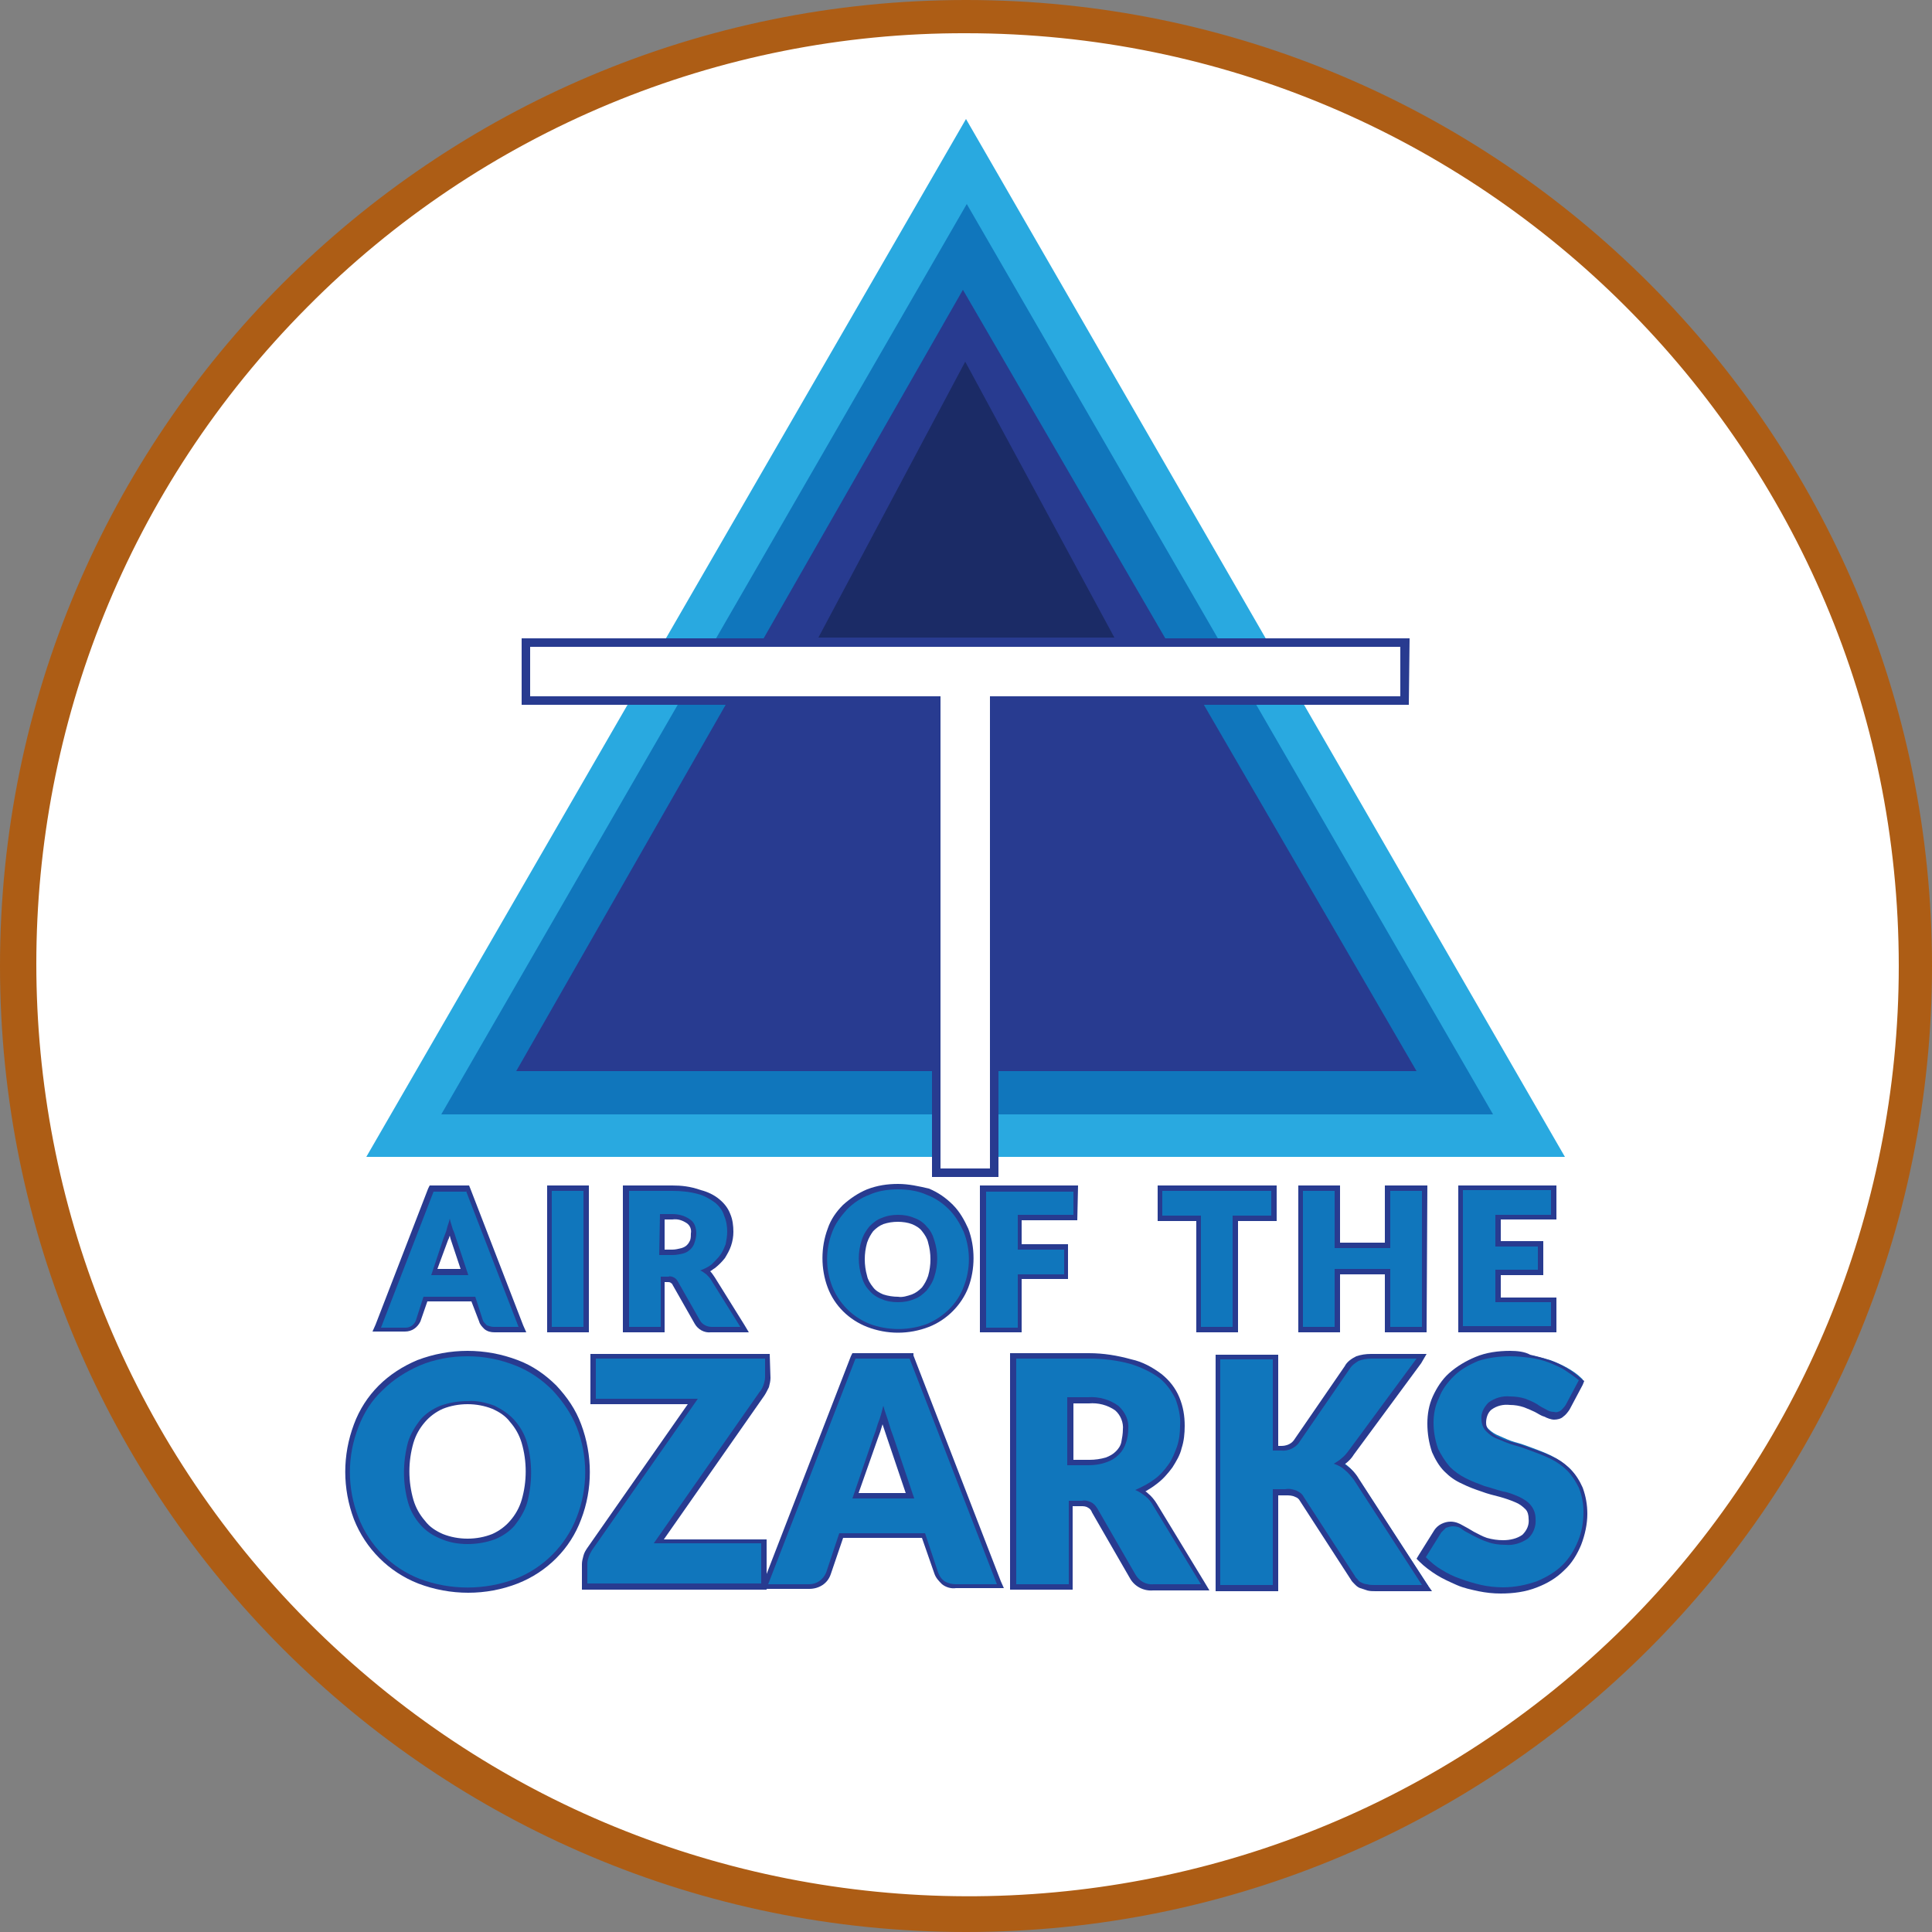 <?xml version="1.0" encoding="utf-8"?>
<!-- Generator: Adobe Illustrator 26.0.2, SVG Export Plug-In . SVG Version: 6.00 Build 0)  -->
<svg version="1.1" id="Layer_1" xmlns="http://www.w3.org/2000/svg" xmlns:xlink="http://www.w3.org/1999/xlink" x="0px" y="0px"
	 viewBox="0 0 250 250" style="enable-background:new 0 0 250 250;" xml:space="preserve">
<rect x="0" y="0" width="250" height="250" fill="#808080" stroke="none"/>
<style type="text/css">
	.st0{fill:#FFFFFF;}
	.st1{clip-path:url(#SVGID_00000127728933063407621670000007498857120738522042_);}
	.st2{fill:#AD5D15;}
	.st3{fill:#1076BC;}
	.st4{fill:#283B90;}
	.st5{fill:#29A9E0;}
	.st6{fill:#1B2B66;}
</style>
<g id="Group_359" transform="translate(-110 -237)">
	<circle id="Ellipse_2" class="st0" cx="235.2" cy="362.2" r="123.7"/>
	<g id="Group_8" transform="translate(110 237)">
		<g>
			<defs>
				<rect id="SVGID_1_" width="250" height="250"/>
			</defs>
			<clipPath id="SVGID_00000012453444954948928300000012132137973467295924_">
				<use xlink:href="#SVGID_1_"  style="overflow:visible;"/>
			</clipPath>
			<g id="Group_7" style="clip-path:url(#SVGID_00000012453444954948928300000012132137973467295924_);">
				<path id="Path_87" class="st2" d="M125,4.3c66.6,0,120.7,54,120.7,120.7c0,32-12.7,62.7-35.3,85.3
					c-47.3,47-123.7,46.7-170.6-0.5c-46.8-47.1-46.8-123.1,0-170.1C62.3,17,93,4.2,125,4.3 M125,0C56,0,0,56,0,125s56,125,125,125
					s125-56,125-125S194,0,125,0"/>
				<path id="Path_88" class="st3" d="M63.9,172c-0.4,0-0.8-0.1-1.1-0.3c-0.3-0.2-0.5-0.5-0.6-0.8l-1-2.8h-6.2l-1,2.8
					c-0.3,0.7-0.9,1.1-1.6,1.1h-3.7l7.1-18.3h4.6l7.1,18.3L63.9,172z M60.1,164.6l-1.5-4.4c0,0-0.4-1.3-0.5-1.4
					c0,0.1-0.1,0.2-0.1,0.3c-0.1,0.4-0.3,0.8-0.4,1.1l-1.5,4.3L60.1,164.6z"/>
				<path id="Path_89" class="st4" d="M60.3,154.1l6.8,17.6h-3.2c-0.3,0-0.6-0.1-0.9-0.2c-0.2-0.2-0.4-0.4-0.5-0.6l-1-3.1h-6.7
					l-1,3.1c-0.2,0.5-0.7,0.9-1.3,0.9h-3.2l6.8-17.6H60.3z M55.8,165h4.8l-1.6-4.8c-0.1-0.3-0.2-0.7-0.4-1.1
					c-0.1-0.4-0.3-0.9-0.4-1.4c-0.1,0.5-0.3,0.9-0.4,1.4c-0.1,0.4-0.3,0.8-0.4,1.1L55.8,165 M60.7,153.4h-5.1l-0.2,0.4l-6.8,17.6
					l-0.4,0.9h4.2c0.9,0,1.6-0.5,2-1.3l0.9-2.6h5.7L62,171c0.1,0.4,0.4,0.7,0.7,1c0.4,0.3,0.8,0.4,1.3,0.4h4.1l-0.4-0.9l-6.8-17.6
					L60.7,153.4z M58,160.4c0.1-0.1,0.1-0.3,0.2-0.5l0.1,0.4l1.3,3.9h-3L58,160.4z"/>
				<rect id="Rectangle_4" x="71.1" y="153.7" class="st3" width="4.8" height="18.3"/>
				<path id="Path_90" class="st4" d="M75.5,171.7h-4.1v-17.6h4.1V171.7z M76.2,153.4h-5.4v19h5.4V153.4L76.2,153.4z"/>
				<path id="Path_91" class="st3" d="M91.9,172c-0.7,0-1.4-0.3-1.8-0.9l-2.9-5.1c-0.1-0.1-0.2-0.3-0.3-0.4
					c-0.2-0.1-0.4-0.1-0.6-0.1h-0.7v6.5h-4.8v-18.3H87c1.1,0,2.3,0.1,3.4,0.4c0.8,0.2,1.6,0.6,2.3,1.2c0.6,0.5,1.1,1.1,1.3,1.8
					c0.3,0.7,0.4,1.5,0.4,2.2c0,0.6-0.1,1.2-0.2,1.7c-0.2,0.5-0.4,1-0.7,1.5c-0.3,0.5-0.7,0.9-1.2,1.2c-0.3,0.2-0.6,0.4-1,0.6
					c0.1,0.1,0.2,0.1,0.3,0.2c0.3,0.2,0.5,0.5,0.7,0.8l4.1,6.6L91.9,172z M87,162c0.4,0,0.9-0.1,1.3-0.2c0.3-0.1,0.6-0.3,0.8-0.5
					c0.2-0.2,0.4-0.5,0.5-0.7c0.1-0.3,0.2-0.6,0.2-1c0-0.6-0.2-1.2-0.6-1.6c-0.6-0.4-1.4-0.6-2.1-0.6h-1.3v4.6H87z"/>
				<path id="Path_92" class="st4" d="M87,154.1c1.1,0,2.2,0.1,3.3,0.4c0.8,0.2,1.5,0.6,2.2,1.1c0.5,0.4,1,1,1.2,1.7
					c0.3,0.7,0.4,1.4,0.4,2.1c0,0.5-0.1,1.1-0.2,1.6c-0.2,0.5-0.4,1-0.7,1.4c-0.3,0.4-0.7,0.8-1.1,1.2c-0.5,0.4-1,0.6-1.5,0.8
					c0.3,0.1,0.5,0.3,0.8,0.5c0.2,0.2,0.5,0.5,0.6,0.7l3.8,6.1h-3.7c-0.6,0-1.2-0.3-1.5-0.8l-2.9-5.1c-0.1-0.2-0.3-0.4-0.5-0.5
					c-0.2-0.1-0.5-0.2-0.7-0.1h-1v6.5h-4.1v-17.6H87z M85.3,162.4H87c0.5,0,1-0.1,1.4-0.2c0.4-0.1,0.7-0.3,1-0.6
					c0.2-0.2,0.4-0.5,0.5-0.9c0.1-0.3,0.2-0.7,0.2-1.1c0-0.7-0.2-1.4-0.8-1.8c-0.7-0.5-1.5-0.7-2.3-0.7h-1.6L85.3,162.4 M87,153.4
					h-6.4v19H86v-6.5h0.4c0.1,0,0.3,0,0.4,0.1c0.1,0.1,0.2,0.1,0.2,0.2l2.9,5.1c0.4,0.7,1.2,1.2,2.1,1.1h4.9l-0.6-1l-3.8-6.1
					c-0.2-0.3-0.4-0.6-0.6-0.8c0.2-0.1,0.4-0.3,0.6-0.4c0.5-0.4,0.9-0.8,1.3-1.3c0.3-0.5,0.6-1,0.8-1.6c0.2-0.6,0.3-1.2,0.3-1.8
					c0-0.8-0.1-1.6-0.4-2.3c-0.3-0.8-0.8-1.4-1.4-1.9c-0.7-0.6-1.6-1-2.4-1.2C89.3,153.5,88.1,153.4,87,153.4 M86,157.8h1
					c0.7-0.1,1.3,0.1,1.9,0.5c0.4,0.3,0.6,0.8,0.5,1.3c0,0.3,0,0.6-0.1,0.9c-0.1,0.2-0.2,0.4-0.4,0.6c-0.2,0.2-0.4,0.3-0.7,0.4
					c-0.4,0.1-0.8,0.2-1.2,0.2h-1L86,157.8z"/>
				<path id="Path_93" class="st3" d="M116.2,172.2c-1.3,0-2.6-0.2-3.9-0.7c-2.3-0.9-4.1-2.7-4.9-5c-0.9-2.4-0.9-5,0-7.4
					c0.4-1.1,1.1-2.1,1.9-3c0.9-0.9,1.9-1.5,3-2c1.2-0.5,2.6-0.7,3.9-0.7c1.3,0,2.6,0.2,3.9,0.7c1.1,0.5,2.1,1.1,3,2
					c0.8,0.8,1.5,1.9,1.9,3c0.9,2.4,0.9,5,0,7.4c-0.9,2.3-2.7,4.1-4.9,5C118.8,172,117.5,172.3,116.2,172.2 M116.2,157.6
					c-0.7,0-1.4,0.1-2,0.4c-0.6,0.2-1,0.6-1.4,1c-0.4,0.5-0.7,1-0.9,1.7c-0.4,1.5-0.4,3,0,4.5c0.2,0.6,0.5,1.2,0.9,1.7
					c0.4,0.4,0.9,0.8,1.4,1c0.6,0.2,1.3,0.4,2,0.4c0.7,0,1.3-0.1,2-0.4c0.5-0.2,1-0.6,1.4-1c0.4-0.5,0.7-1,0.9-1.7
					c0.4-1.5,0.4-3,0-4.5c-0.2-0.6-0.5-1.2-0.9-1.7c-0.4-0.4-0.9-0.8-1.4-1C117.5,157.7,116.9,157.6,116.2,157.6"/>
				<path id="Path_94" class="st4" d="M116.2,153.9c1.3,0,2.6,0.2,3.7,0.7c1.1,0.4,2.1,1.1,2.9,1.9c0.8,0.8,1.4,1.8,1.9,2.9
					c0.9,2.3,0.9,4.8,0,7.1c-0.8,2.2-2.6,3.9-4.7,4.8c-2.4,0.9-5.1,0.9-7.5,0c-2.2-0.9-3.9-2.6-4.8-4.8c-0.9-2.3-0.9-4.8,0-7.1
					c0.4-1.1,1.1-2,1.9-2.9c0.8-0.8,1.8-1.5,2.9-1.9C113.6,154.1,114.9,153.9,116.2,153.9 M116.2,168.5c0.7,0,1.4-0.1,2.1-0.4
					c0.6-0.2,1.1-0.6,1.6-1.1c0.4-0.5,0.8-1.1,1-1.8c0.5-1.5,0.5-3.2,0-4.7c-0.2-0.7-0.5-1.3-1-1.8c-0.4-0.5-1-0.9-1.6-1.1
					c-0.7-0.3-1.4-0.4-2.1-0.4c-0.7,0-1.4,0.1-2.1,0.4c-0.6,0.2-1.1,0.6-1.6,1.1c-0.4,0.5-0.8,1.1-1,1.8c-0.5,1.5-0.5,3.2,0,4.7
					c0.2,0.7,0.5,1.3,1,1.8c0.4,0.5,1,0.9,1.6,1.1C114.7,168.4,115.5,168.5,116.2,168.5 M116.2,153.2c-1.4,0-2.7,0.2-4,0.7
					c-1.2,0.5-2.2,1.2-3.1,2c-0.9,0.9-1.6,1.9-2,3.1c-0.9,2.4-0.9,5.2,0,7.6c0.9,2.4,2.8,4.2,5.1,5.1c2.6,1,5.4,1,8,0
					c2.3-0.9,4.2-2.8,5.1-5.1c0.9-2.4,0.9-5.2,0-7.6c-0.5-1.1-1.1-2.2-2-3.1c-0.9-0.9-1.9-1.6-3.1-2.1
					C118.9,153.5,117.6,153.2,116.2,153.2 M116.2,167.8c-0.6,0-1.3-0.1-1.9-0.3c-0.5-0.2-1-0.5-1.3-0.9c-0.4-0.5-0.7-1-0.8-1.5
					c-0.4-1.4-0.4-2.9,0-4.3c0.2-0.6,0.5-1.1,0.8-1.5c0.4-0.4,0.8-0.7,1.3-0.9c0.6-0.2,1.2-0.3,1.9-0.3c0.6,0,1.3,0.1,1.8,0.3
					c0.5,0.2,1,0.5,1.3,0.9c0.4,0.5,0.7,1,0.8,1.5c0.4,1.4,0.4,2.9,0,4.3c-0.2,0.6-0.5,1.1-0.8,1.5c-0.4,0.4-0.8,0.7-1.3,0.9
					C117.4,167.7,116.8,167.9,116.2,167.8"/>
				<path id="Path_95" class="st3" d="M127.2,172v-18.3h12v3.8H132v3.8h6v3.8h-6v6.9L127.2,172z"/>
				<path id="Path_96" class="st4" d="M138.9,154.1v3.1h-7.2v4.5h6v3.2h-6v6.9h-4.1v-17.6H138.9z M139.5,153.4h-12.7v19h5.4v-6.9h6
					V161h-6v-3.1h7.2L139.5,153.4L139.5,153.4z"/>
				<path id="Path_97" class="st3" d="M155.1,172v-14.4h-5v-3.9h14.7v3.9h-5V172L155.1,172z"/>
				<path id="Path_98" class="st4" d="M164.5,154.1v3.2h-5v14.4h-4.1v-14.4h-5v-3.2L164.5,154.1z M165.1,153.4h-15.3v4.6h5v14.4h5.4
					V158h5V153.4L165.1,153.4z"/>
				<path id="Path_99" class="st3" d="M179.6,172v-7.5h-6.5v7.5h-4.8v-18.3h4.8v7.4h6.5v-7.4h4.8V172L179.6,172z"/>
				<path id="Path_100" class="st4" d="M184,154.1v17.6h-4.1v-7.5h-7.2v7.5h-4.1v-17.6h4.1v7.4h7.2v-7.4L184,154.1z M184.7,153.4
					h-5.5v7.4h-5.8v-7.4H168v19h5.4v-7.5h5.8v7.5h5.4L184.7,153.4L184.7,153.4z"/>
				<path id="Path_101" class="st3" d="M189,172v-18.3h12v3.8h-7.2v3.4h5.5v3.7h-5.5v3.5h7.2v3.8L189,172z"/>
				<path id="Path_102" class="st4" d="M200.7,154.1v3.1h-7.2v4.1h5.5v3h-5.5v4.2h7.2v3.1h-11.4v-17.6H200.7z M201.4,153.4h-12.7v19
					h12.7v-4.5h-7.2V165h5.5v-4.4h-5.5v-2.8h7.2L201.4,153.4L201.4,153.4z"/>
				<path id="Path_103" class="st3" d="M60.5,205.7c-2.2,0-4.3-0.4-6.3-1.2c-3.7-1.5-6.6-4.4-8.1-8.1c-1.5-3.9-1.5-8.2,0-12
					c0.7-1.8,1.8-3.5,3.2-4.8c1.4-1.4,3.1-2.5,4.9-3.2c2-0.8,4.2-1.2,6.3-1.2c2.2,0,4.3,0.4,6.3,1.2c1.8,0.7,3.5,1.8,4.9,3.2
					c1.4,1.4,2.4,3,3.2,4.8c1.5,3.9,1.5,8.2,0,12c-1.4,3.7-4.4,6.6-8,8.1C64.8,205.3,62.6,205.7,60.5,205.7 M60.5,181.4
					c-1.2,0-2.3,0.2-3.4,0.6c-0.9,0.4-1.8,1-2.5,1.8c-0.7,0.8-1.2,1.8-1.5,2.8c-0.7,2.5-0.7,5.1,0,7.6c0.3,1,0.8,2,1.5,2.8
					c0.7,0.8,1.5,1.4,2.5,1.7c1.1,0.4,2.2,0.6,3.4,0.6c1.1,0,2.3-0.2,3.3-0.6c0.9-0.4,1.8-1,2.5-1.7c0.7-0.8,1.2-1.8,1.5-2.8
					c0.7-2.5,0.7-5.1,0-7.6c-0.3-1-0.8-2-1.5-2.8c-0.7-0.8-1.5-1.4-2.5-1.8C62.8,181.6,61.6,181.4,60.5,181.4"/>
				<path id="Path_104" class="st4" d="M60.5,175.5c2.1,0,4.2,0.4,6.2,1.2c1.8,0.7,3.4,1.8,4.8,3.2c1.3,1.4,2.4,3,3.1,4.7
					c1.5,3.8,1.5,8,0,11.8c-1.4,3.6-4.3,6.5-7.9,7.9c-4,1.5-8.4,1.5-12.4,0c-3.6-1.4-6.5-4.3-7.9-7.9c-1.5-3.8-1.5-8,0-11.8
					c0.7-1.8,1.7-3.4,3.1-4.7c1.4-1.4,3-2.4,4.8-3.2C56.2,175.9,58.3,175.5,60.5,175.5 M60.5,199.8c1.2,0,2.4-0.2,3.5-0.6
					c1-0.4,1.9-1,2.6-1.8c0.7-0.9,1.3-1.9,1.6-2.9c0.7-2.6,0.7-5.3,0-7.8c-0.3-1.1-0.9-2.1-1.6-2.9c-0.7-0.8-1.6-1.4-2.6-1.9
					c-1.1-0.4-2.3-0.7-3.5-0.6c-1.2,0-2.4,0.2-3.5,0.6c-1,0.4-1.9,1-2.6,1.8c-0.7,0.9-1.3,1.9-1.6,2.9c-0.7,2.6-0.7,5.3,0,7.8
					c0.3,1.1,0.9,2.1,1.6,2.9c0.7,0.8,1.6,1.4,2.6,1.8C58.1,199.6,59.3,199.8,60.5,199.8 M60.5,174.8c-2.2,0-4.4,0.4-6.5,1.2
					c-1.9,0.8-3.6,1.9-5,3.3c-1.4,1.4-2.5,3.1-3.2,5c-1.5,4-1.5,8.3,0,12.3c1.5,3.8,4.5,6.8,8.3,8.3c4.2,1.6,8.8,1.6,12.9,0
					c3.8-1.5,6.8-4.5,8.2-8.3c1.5-3.9,1.5-8.3,0-12.3c-0.7-1.9-1.8-3.5-3.2-5c-1.4-1.4-3.1-2.6-5-3.3
					C64.9,175.2,62.7,174.8,60.5,174.8 M60.5,199.1c-1.1,0-2.2-0.2-3.2-0.6c-0.9-0.4-1.7-0.9-2.3-1.7c-0.7-0.8-1.2-1.7-1.5-2.7
					c-0.7-2.4-0.7-5,0-7.4c0.3-1,0.8-1.9,1.5-2.7c0.6-0.7,1.4-1.3,2.3-1.7c1-0.4,2.1-0.6,3.2-0.6c1.1,0,2.2,0.2,3.2,0.6
					c0.9,0.4,1.7,0.9,2.3,1.7c0.7,0.8,1.2,1.7,1.5,2.7c0.7,2.4,0.7,5,0,7.4c-0.3,1-0.8,1.9-1.5,2.7c-0.6,0.7-1.4,1.3-2.3,1.7
					C62.7,198.9,61.6,199.1,60.5,199.1"/>
				<path id="Path_105" class="st3" d="M75.6,205.4v-2.9c0-0.3,0.1-0.7,0.2-1c0.1-0.3,0.3-0.6,0.5-0.9l13.4-19.1H76.8v-5.9h22.5v2.8
					c0,0.4-0.1,0.8-0.2,1.1c-0.1,0.4-0.3,0.7-0.5,1l-13.4,19.1h13.6v5.9L75.6,205.4z"/>
				<path id="Path_106" class="st4" d="M99,175.8v2.4c0,0.3-0.1,0.7-0.2,1c-0.1,0.3-0.3,0.7-0.5,0.9l-13.7,19.6h13.9v5.2H76v-2.6
					c0-0.3,0.1-0.6,0.2-0.9c0.1-0.3,0.3-0.6,0.4-0.8L90.3,181H77.1v-5.2L99,175.8z M99.6,175.2H76.4v6.5h12.6l-13,18.6
					c-0.2,0.3-0.4,0.6-0.5,1c-0.1,0.4-0.2,0.7-0.2,1.1v3.3h23.9v-6.5H85.9l13-18.6c0.2-0.3,0.4-0.7,0.6-1.1c0.1-0.4,0.2-0.8,0.2-1.2
					L99.6,175.2L99.6,175.2z"/>
				<path id="Path_107" class="st3" d="M123.8,205.4c-0.6,0-1.2-0.1-1.6-0.5c-0.4-0.3-0.7-0.7-0.9-1.2l-1.6-4.9H109l-1.6,4.9
					c-0.4,1-1.4,1.7-2.5,1.7H99l11.6-29.9h7.4l11.6,29.9L123.8,205.4z M117.8,193.5l-2.5-7.6l-0.6-1.8c-0.1-0.4-0.2-0.7-0.4-1.1
					c-0.1,0.4-0.2,0.8-0.4,1.2c-0.2,0.7-0.4,1.3-0.6,1.8l-2.5,7.5L117.8,193.5z"/>
				<path id="Path_108" class="st4" d="M117.7,175.8l11.3,29.2h-5.3c-0.5,0-1-0.1-1.5-0.4c-0.4-0.3-0.6-0.6-0.8-1.1l-1.7-5.1h-11.1
					l-1.7,5.1c-0.4,0.9-1.2,1.5-2.2,1.5h-5.3l11.3-29.2L117.7,175.8z M110.3,193.9h8l-2.7-8c-0.2-0.5-0.4-1.1-0.6-1.8
					c-0.2-0.7-0.5-1.4-0.7-2.2c-0.2,0.8-0.4,1.6-0.7,2.3c-0.2,0.7-0.4,1.3-0.6,1.8L110.3,193.9 M118.2,175.1h-7.9l-0.2,0.4
					l-11.3,29.2l-0.4,0.9h6.3c1.3,0,2.4-0.7,2.8-1.9l1.6-4.7h10.2l1.6,4.6c0.2,0.6,0.6,1,1,1.4c0.5,0.4,1.2,0.6,1.8,0.5h6.2
					l-0.4-0.9l-11.3-29.2L118.2,175.1z M113.6,186.1c0.2-0.5,0.4-1.1,0.6-1.8l0-0.1c0,0,0,0.1,0,0.1l0.6,1.8l2.4,7.1h-6.1
					L113.6,186.1z"/>
				<path id="Path_109" class="st3" d="M149.1,205.4c-1.1,0.1-2.2-0.5-2.7-1.5l-4.9-8.5c-0.1-0.3-0.4-0.5-0.6-0.7
					c-0.3-0.2-0.7-0.2-1.1-0.2h-1.4v10.8H131v-29.9h9.8c1.9,0,3.7,0.2,5.5,0.7c1.4,0.4,2.7,1,3.8,1.9c0.9,0.8,1.7,1.8,2.2,2.9
					c0.5,1.1,0.7,2.4,0.7,3.6c0,0.9-0.1,1.9-0.4,2.8c-0.3,0.9-0.7,1.7-1.2,2.4c-0.5,0.8-1.2,1.4-1.9,2c-0.6,0.5-1.3,0.9-2,1.2
					c0.3,0.2,0.5,0.3,0.7,0.5c0.4,0.4,0.8,0.8,1.1,1.3l6.5,10.7L149.1,205.4z M140.9,189.2c0.8,0,1.5-0.1,2.2-0.3
					c0.6-0.2,1.1-0.5,1.5-0.9c0.4-0.4,0.7-0.8,0.8-1.3c0.2-0.5,0.3-1.1,0.3-1.7c0.1-1-0.4-2.1-1.1-2.8c-1.1-0.8-2.4-1.1-3.7-1h-2.4
					v8L140.9,189.2z"/>
				<path id="Path_110" class="st4" d="M140.9,175.8c1.8,0,3.6,0.2,5.4,0.7c1.3,0.4,2.6,1,3.7,1.8c0.9,0.7,1.6,1.7,2.1,2.7
					c0.4,1.1,0.7,2.3,0.6,3.5c0,0.9-0.1,1.8-0.4,2.7c-0.3,0.8-0.6,1.6-1.1,2.3c-0.5,0.7-1.1,1.4-1.8,1.9c-0.8,0.6-1.6,1-2.5,1.4
					c0.5,0.2,0.9,0.5,1.3,0.8c0.4,0.3,0.8,0.8,1,1.2l6.2,10.2h-6.1c-1,0.1-1.9-0.4-2.4-1.3l-4.9-8.5c-0.2-0.3-0.4-0.6-0.8-0.8
					c-0.4-0.2-0.8-0.3-1.2-0.2h-1.7v10.8h-6.8v-29.2H140.9z M138.1,189.6h2.7c0.8,0,1.6-0.1,2.4-0.4c0.6-0.2,1.1-0.5,1.6-1
					c0.4-0.4,0.7-0.9,0.9-1.5c0.2-0.6,0.3-1.2,0.3-1.8c0.1-1.1-0.4-2.2-1.3-3c-1.1-0.8-2.5-1.2-3.9-1.1h-2.7L138.1,189.6
					 M140.9,175.1h-10.2v30.6h8.1v-10.8h1.1c0.3,0,0.6,0,0.9,0.2c0.2,0.1,0.4,0.3,0.5,0.6l4.9,8.5c0.6,1.1,1.8,1.7,3,1.6h7.3l-0.6-1
					l-6.2-10.2c-0.3-0.5-0.7-1-1.2-1.4c-0.1-0.1-0.2-0.2-0.3-0.2c0.5-0.3,1-0.6,1.5-1c0.8-0.6,1.4-1.3,2-2.1c0.5-0.8,1-1.6,1.2-2.5
					c0.3-0.9,0.4-1.9,0.4-2.9c0-1.3-0.2-2.5-0.7-3.7c-0.5-1.2-1.3-2.2-2.3-3c-1.2-0.9-2.5-1.6-3.9-1.9
					C144.6,175.4,142.8,175.1,140.9,175.1 M138.8,181.6h2.1c1.2-0.1,2.4,0.2,3.4,0.9c0.7,0.6,1.1,1.6,1,2.5c0,0.5-0.1,1.1-0.2,1.6
					c-0.1,0.5-0.4,0.9-0.7,1.2c-0.4,0.4-0.8,0.6-1.3,0.8c-0.7,0.2-1.4,0.3-2.1,0.3h-2.1V181.6z"/>
				<path id="Path_111" class="st3" d="M177.9,205.4c-0.4,0-0.7,0-1.1-0.1c-0.3-0.1-0.6-0.1-0.8-0.3c-0.2-0.1-0.4-0.3-0.6-0.5
					c-0.2-0.2-0.3-0.4-0.5-0.6l-6.6-10.2c-0.2-0.3-0.4-0.5-0.8-0.7c-0.4-0.2-0.9-0.2-1.4-0.2H165v12.4h-7.4v-29.9h7.4v11.8h0.8
					c0.7,0.1,1.4-0.2,1.9-0.8l6.6-9.5c0.3-0.5,0.8-0.9,1.4-1.2c0.6-0.2,1.2-0.3,1.8-0.3h6.6l-9.1,12.3c-0.3,0.4-0.6,0.8-1,1.1
					c-0.2,0.1-0.3,0.3-0.5,0.4c0.3,0.2,0.6,0.3,0.9,0.6c0.5,0.4,0.9,0.9,1.2,1.4l9.2,14.1L177.9,205.4z"/>
				<path id="Path_112" class="st4" d="M183.3,175.8l-8.7,11.8c-0.3,0.4-0.6,0.8-1,1.1c-0.3,0.3-0.7,0.5-1,0.7
					c0.5,0.2,1,0.4,1.4,0.8c0.5,0.4,0.8,0.8,1.2,1.3l8.8,13.6h-6.1c-0.3,0-0.7,0-1-0.1c-0.2,0-0.5-0.1-0.7-0.2
					c-0.2-0.1-0.4-0.2-0.5-0.4c-0.2-0.2-0.3-0.3-0.4-0.5l-6.6-10.2c-0.2-0.4-0.5-0.6-0.9-0.8c-0.5-0.2-1-0.3-1.5-0.2h-1.6v12.4h-6.8
					v-29.2h6.8v11.8h1.1c0.8,0.1,1.7-0.3,2.2-0.9l6.6-9.6c0.3-0.5,0.7-0.8,1.2-1.1c0.5-0.2,1.1-0.3,1.7-0.3L183.3,175.8z
					 M184.6,175.2h-7.2c-0.7,0-1.3,0.1-1.9,0.3c-0.6,0.3-1.2,0.7-1.5,1.3l-6.6,9.6c-0.4,0.5-1,0.7-1.6,0.7h-0.4v-11.8h-8.1v30.6h8.1
					v-12.4h1c0.4,0,0.8,0,1.2,0.2c0.3,0.1,0.5,0.3,0.6,0.5l6.6,10.2c0.1,0.2,0.3,0.4,0.5,0.6c0.2,0.2,0.4,0.4,0.7,0.5
					c0.3,0.1,0.6,0.2,0.9,0.3c0.4,0.1,0.7,0.1,1.1,0.1h7.3l-0.7-1l-8.8-13.6c-0.4-0.7-1.1-1.4-1.8-1.8l0.1-0.1
					c0.4-0.3,0.8-0.7,1.1-1.2l8.7-11.8L184.6,175.2z"/>
				<path id="Path_113" class="st3" d="M194.3,205.7c-1,0-1.9-0.1-2.8-0.3c-1-0.2-1.9-0.5-2.8-0.8c-0.9-0.3-1.7-0.8-2.5-1.2
					c-0.8-0.5-1.5-1-2.1-1.6l-0.2-0.2l2.1-3.4c0.2-0.3,0.4-0.5,0.7-0.7c0.3-0.2,0.7-0.3,1-0.3c0.5,0,1,0.2,1.4,0.4
					c0.4,0.3,0.9,0.5,1.4,0.8c0.5,0.3,1.1,0.6,1.7,0.8c0.7,0.3,1.5,0.4,2.2,0.4c0.9,0.1,1.9-0.2,2.7-0.7c0.7-0.6,1-1.4,0.9-2.3
					c0-0.5-0.1-1-0.5-1.4c-0.4-0.4-0.8-0.8-1.4-1c-0.7-0.3-1.3-0.5-2-0.7c-0.8-0.2-1.6-0.5-2.4-0.7c-0.8-0.3-1.6-0.6-2.4-1
					c-0.8-0.4-1.5-0.9-2.2-1.6c-0.7-0.7-1.2-1.5-1.5-2.4c-0.4-1.1-0.6-2.4-0.6-3.6c0-1.1,0.2-2.3,0.7-3.3c0.5-1.1,1.2-2.1,2-2.9
					c0.9-0.9,2.1-1.6,3.3-2c1.4-0.5,2.9-0.8,4.4-0.8c0.9,0,1.8,0.1,2.7,0.2c0.8,0.1,1.7,0.4,2.5,0.6c0.8,0.3,1.5,0.6,2.2,1
					c0.7,0.4,1.3,0.8,1.8,1.3l0.2,0.2l-1.8,3.4c-0.2,0.3-0.4,0.6-0.7,0.8c-0.3,0.2-0.7,0.3-1,0.3c-0.4,0-0.8-0.1-1.2-0.3
					c-0.4-0.2-0.8-0.4-1.2-0.7c-0.5-0.3-1-0.5-1.5-0.6c-0.6-0.2-1.2-0.3-1.9-0.3c-0.9-0.1-1.9,0.2-2.6,0.7c-0.6,0.5-0.9,1.2-0.8,1.9
					c0,0.5,0.2,0.9,0.5,1.2c0.4,0.4,0.9,0.7,1.4,0.9c0.7,0.3,1.3,0.6,2,0.8c0.8,0.2,1.6,0.5,2.4,0.8c0.8,0.3,1.6,0.6,2.4,1
					c0.8,0.4,1.5,0.9,2.2,1.5c0.7,0.7,1.2,1.4,1.5,2.3c0.4,1,0.6,2.1,0.6,3.3c0,1.3-0.2,2.7-0.7,3.9c-0.5,1.2-1.2,2.3-2.1,3.2
					c-1,0.9-2.1,1.7-3.4,2.1C197.4,205.5,195.9,205.7,194.3,205.7"/>
				<path id="Path_114" class="st4" d="M195.4,175.5c0.9,0,1.8,0.1,2.6,0.2c0.8,0.1,1.6,0.3,2.4,0.6c0.7,0.3,1.5,0.6,2.1,1
					c0.6,0.4,1.2,0.8,1.8,1.3l-1.7,3.2c-0.2,0.3-0.4,0.5-0.6,0.7c-0.3,0.2-0.6,0.3-0.9,0.2c-0.4,0-0.7-0.1-1-0.3
					c-0.4-0.2-0.8-0.4-1.2-0.7c-0.5-0.3-1-0.5-1.5-0.7c-0.6-0.2-1.3-0.3-2-0.3c-1-0.1-2,0.2-2.8,0.8c-0.6,0.6-1,1.4-0.9,2.2
					c0,0.5,0.2,1.1,0.6,1.5c0.4,0.4,0.9,0.8,1.5,1c0.7,0.3,1.4,0.6,2.1,0.8c0.8,0.2,1.6,0.5,2.4,0.8c0.8,0.3,1.6,0.6,2.4,1
					c0.8,0.4,1.5,0.9,2.1,1.5c0.6,0.6,1.1,1.4,1.5,2.2c0.4,1,0.6,2.1,0.6,3.1c0,1.3-0.2,2.6-0.7,3.8c-0.5,1.2-1.1,2.2-2,3.1
					c-0.9,0.9-2.1,1.6-3.3,2.1c-1.4,0.5-2.9,0.8-4.4,0.8c-0.9,0-1.9-0.1-2.8-0.3c-0.9-0.2-1.9-0.5-2.7-0.8c-0.9-0.3-1.7-0.7-2.5-1.2
					c-0.7-0.4-1.4-1-2-1.6l2-3.2c0.2-0.2,0.4-0.4,0.6-0.6c0.3-0.1,0.6-0.2,0.9-0.2c0.4,0,0.9,0.1,1.2,0.4c0.4,0.3,0.9,0.5,1.4,0.8
					c0.6,0.3,1.2,0.6,1.8,0.8c0.8,0.3,1.6,0.4,2.4,0.4c1,0.1,2-0.2,2.9-0.8c0.7-0.6,1.1-1.6,1-2.6c0-0.6-0.2-1.2-0.6-1.7
					c-0.4-0.5-0.9-0.8-1.5-1.1c-0.7-0.3-1.4-0.6-2.1-0.7c-0.8-0.2-1.6-0.5-2.4-0.7c-0.8-0.3-1.6-0.6-2.4-1c-0.8-0.4-1.5-0.9-2.1-1.5
					c-0.6-0.7-1.1-1.5-1.5-2.3c-0.4-1.1-0.6-2.3-0.6-3.4c0-1.1,0.2-2.2,0.7-3.2c0.4-1.1,1.1-2,1.9-2.8c0.9-0.9,2-1.5,3.2-2
					C192.5,175.7,194,175.5,195.4,175.5 M195.4,174.8c-1.5,0-3.1,0.2-4.5,0.8c-1.2,0.5-2.4,1.2-3.4,2.1c-0.9,0.8-1.6,1.9-2.1,3
					c-0.5,1.1-0.7,2.3-0.7,3.5c0,1.3,0.2,2.5,0.6,3.7c0.4,0.9,0.9,1.8,1.6,2.5c0.7,0.7,1.4,1.2,2.3,1.6c0.8,0.4,1.6,0.7,2.5,1
					c0.8,0.3,1.6,0.5,2.4,0.7c0.7,0.2,1.3,0.4,2,0.7c0.5,0.2,0.9,0.5,1.3,0.9c0.3,0.3,0.4,0.8,0.4,1.2c0.1,0.8-0.2,1.5-0.8,2.1
					c-0.7,0.5-1.6,0.7-2.5,0.7c-0.7,0-1.4-0.1-2.1-0.3c-0.6-0.2-1.1-0.5-1.7-0.8c-0.5-0.3-1-0.6-1.4-0.8c-0.5-0.3-1-0.5-1.6-0.5
					c-0.4,0-0.8,0.1-1.2,0.3c-0.4,0.2-0.7,0.5-0.9,0.8l-2,3.2l-0.3,0.5l0.4,0.4c0.6,0.6,1.4,1.2,2.2,1.7c0.8,0.5,1.7,0.9,2.6,1.3
					c0.9,0.4,1.9,0.6,2.8,0.8c1,0.2,1.9,0.3,2.9,0.3c1.6,0,3.2-0.2,4.7-0.8c1.3-0.5,2.5-1.2,3.5-2.2c1-0.9,1.7-2.1,2.2-3.3
					c0.5-1.3,0.8-2.7,0.8-4c0-1.2-0.2-2.3-0.6-3.4c-0.4-0.9-0.9-1.7-1.6-2.4c-0.7-0.7-1.4-1.2-2.3-1.6c-0.8-0.4-1.6-0.7-2.5-1
					c-0.8-0.3-1.6-0.6-2.4-0.8c-0.7-0.2-1.4-0.4-2-0.7c-0.5-0.2-0.9-0.5-1.3-0.9c-0.3-0.3-0.4-0.6-0.4-1c0-0.6,0.2-1.3,0.7-1.7
					c0.7-0.5,1.5-0.7,2.4-0.6c0.6,0,1.2,0.1,1.8,0.3c0.5,0.2,1,0.4,1.4,0.6c0.4,0.2,0.8,0.5,1.2,0.6c0.4,0.2,0.9,0.4,1.3,0.4
					c0.4,0,0.9-0.1,1.2-0.4c0.3-0.2,0.6-0.6,0.8-0.9l0,0l0,0l1.7-3.2l0.2-0.5l-0.4-0.3c-0.6-0.5-1.2-1-1.9-1.4
					c-0.7-0.4-1.5-0.8-2.2-1c-0.8-0.3-1.7-0.5-2.5-0.7C197.3,174.9,196.3,174.8,195.4,174.8"/>
				<path id="Path_115" class="st5" d="M125,15.4L47.4,149.7h155.1L125,15.4z"/>
				<path id="Path_116" class="st3" d="M125.1,26.4l-68,117.8h136.1L125.1,26.4z"/>
				<path id="Path_117" class="st4" d="M124.6,37.5L66.8,138.6h116.5L124.6,37.5z"/>
				<path id="Path_118" class="st6" d="M124.9,46.8l-19,35.7h38.3L124.9,46.8z"/>
				<path id="Path_119" class="st0" d="M121.2,151.8V90.7H68v-7.5h113.8v7.5h-53.1v61.1H121.2z"/>
				<path id="Path_120" class="st4" d="M181.2,83.7v6.4h-53.1v61.1h-6.4V90.1H68.6v-6.4L181.2,83.7z M182.4,82.6H67.5v8.6h53.1v61.1
					h8.6V91.2h53.1L182.4,82.6L182.4,82.6z"/>
			</g>
		</g>
	</g>
</g>
</svg>
